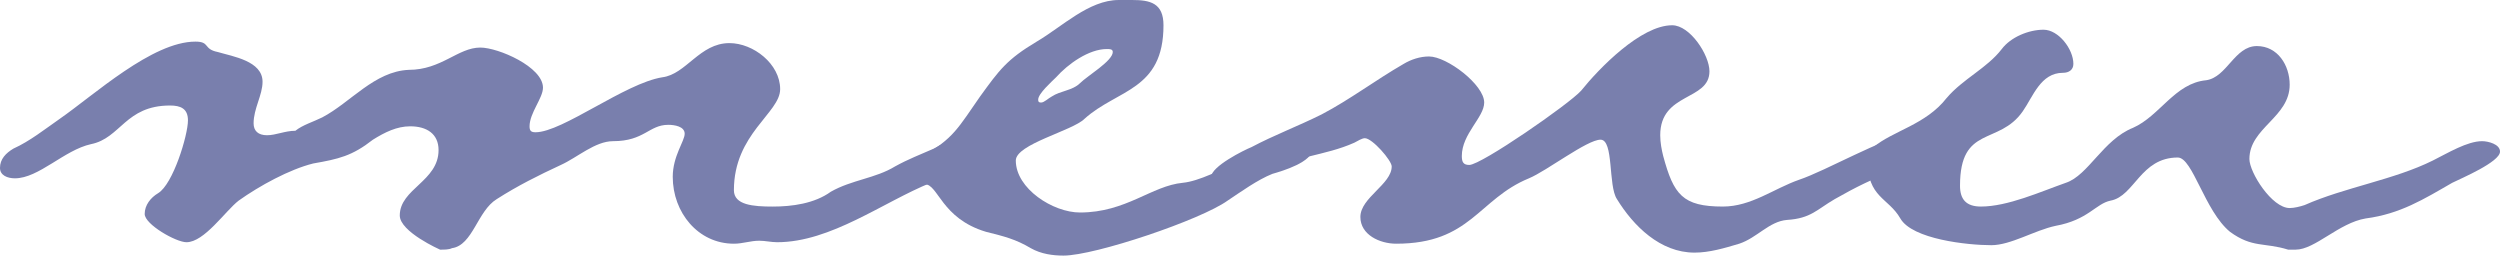 <?xml version="1.0" encoding="UTF-8"?><svg id="_レイヤー_2" xmlns="http://www.w3.org/2000/svg" viewBox="0 0 286.006 29.24"><g id="_原稿"><path d="M106.488,20.91c-5.461,2.21-11.434,6.8-17.578,6.8-.683,0-1.365-.17-2.048-.17-1.023,0-1.877.34-2.901.34-4.096,0-6.997-3.57-6.997-7.65,0-2.38,1.365-4.08,1.365-4.93s-1.195-1.02-1.877-1.02c-2.218,0-2.73,1.87-6.314,1.87-2.048,0-4.096,1.87-5.973,2.72-2.56,1.19-4.949,2.38-7.338,3.91-2.218,1.36-2.73,5.27-5.119,5.61-.342.17-.854.17-1.365.17,0,0-4.608-2.04-4.608-3.91,0-3.06,4.437-3.91,4.437-7.48,0-1.87-1.365-2.72-3.242-2.72-1.536,0-2.901.68-4.267,1.53-2.389,1.87-3.925,2.21-6.826,2.72-2.73.68-6.144,2.55-8.533,4.25-1.536,1.19-3.925,4.76-5.973,4.76-1.194,0-4.778-2.04-4.778-3.23,0-1.02.683-1.87,1.536-2.38,1.707-1.02,3.413-6.63,3.413-8.33,0-1.36-.854-1.7-2.048-1.7-5.12,0-5.632,3.74-9.045,4.42-3.071.68-5.973,3.91-8.703,3.91-.854,0-1.707-.34-1.707-1.19,0-1.02.683-1.7,1.536-2.21,1.877-.85,3.584-2.21,5.291-3.4,3.925-2.72,10.581-8.84,15.53-8.84,1.706,0,.853.85,2.56,1.19,1.707.51,5.12,1.02,5.12,3.4,0,1.53-1.024,3.06-1.024,4.76,0,.85.512,1.36,1.536,1.36,1.023,0,2.048-.51,3.242-.51.854-.68,2.048-1.02,3.072-1.53,3.243-1.7,5.973-5.27,9.898-5.44,3.754,0,5.632-2.55,8.191-2.55,2.048,0,7.167,2.21,7.167,4.59,0,1.19-1.536,2.89-1.536,4.42,0,.51.17.68.683.68,3.071,0,10.239-5.61,14.505-6.29,2.73-.34,4.266-3.91,7.679-3.91,2.73,0,5.803,2.38,5.803,5.27,0,2.72-5.291,5.1-5.291,11.56,0,1.7,2.218,1.87,4.437,1.87s4.778-.34,6.655-1.7c2.39-1.36,5.12-1.53,7.338-2.89,1.536-.85,2.901-1.36,4.437-2.04,1.024-.51,2.56-1.53,3.754-1.53.683,0,1.536.51,1.536,1.19,0,1.87-4.437,3.74-5.631,4.25Z" fill="#797fad" stroke-width="0"/><path d="M145.564,19.89c-1.706.68-3.583,2.04-5.119,3.06-3.072,2.21-15.188,6.29-18.772,6.29-1.194,0-2.56-.17-3.754-.85-1.707-1.02-3.072-1.36-5.12-1.87-5.119-1.53-5.461-5.439-6.997-5.439-.853,0-1.707-.51-1.707-1.36s.854-1.36,1.365-1.87c3.584-1.87,4.267-3.4,6.655-6.8,2.219-3.06,3.072-4.25,6.485-6.29,2.901-1.7,5.973-4.76,9.386-4.76h1.536c2.048,0,3.583.34,3.583,2.89,0,7.48-5.291,7.31-9.044,10.71-1.365,1.36-7.851,2.89-7.851,4.76,0,3.23,4.267,5.95,7.338,5.95,5.291,0,8.191-3.06,11.775-3.4,3.584-.34,10.581-5.27,13.312-5.27.853,0,1.536.51,1.536,1.36,0,1.53-3.413,2.55-4.608,2.89ZM126.622,5.61c-2.048,0-4.437,1.7-5.802,3.23-.512.51-2.048,1.87-2.048,2.55,0,.17,0,.34.341.34s.854-.51,1.194-.68c1.024-.68,2.39-.68,3.243-1.53s3.754-2.55,3.754-3.57c0-.34-.341-.34-.683-.34Z" fill="#797fad" stroke-width="0"/><path d="M216.724,19.55c-2.389.85-4.437,1.87-6.826,3.23-2.048,1.19-2.73,2.21-5.461,2.38-2.048.17-3.413,2.04-5.461,2.72-1.707.51-3.413,1.02-5.12,1.02-3.925,0-6.997-3.06-8.874-6.12-1.024-1.53-.341-6.8-1.877-6.8-1.536,0-6.144,3.57-8.191,4.42-5.803,2.38-6.656,7.48-15.188,7.48-1.877,0-4.096-1.02-4.096-3.06,0-2.21,3.584-3.74,3.584-5.78,0-.68-2.219-3.23-3.072-3.23-.341,0-.853.34-1.194.51-3.413,1.53-6.997,1.53-10.068,3.4-1.195.68-2.56,1.36-3.925,1.36-.512,0-2.389-.17-2.389-.85,0-1.19,3.754-3.06,4.607-3.4,2.56-1.36,5.291-2.38,8.021-3.74,3.243-1.7,6.144-3.91,9.386-5.78.853-.51,1.877-.85,2.901-.85,2.048,0,6.314,3.23,6.314,5.27,0,1.7-2.56,3.57-2.56,6.12,0,.68.171,1.02.854,1.02,1.365,0,11.434-6.97,12.799-8.5,2.048-2.55,6.826-7.48,10.41-7.48,2.048,0,4.266,3.4,4.266,5.27,0,3.4-5.631,2.38-5.631,7.31,0,.85.17,1.7.341,2.38,1.195,4.42,2.219,5.78,6.826,5.78,3.243,0,5.803-2.04,8.704-3.06,3.072-1.02,9.898-4.93,11.946-4.93.683,0,1.877.34,1.877,1.36,0,1.19-1.877,2.04-2.901,2.55Z" fill="#797fad" stroke-width="0"/><path d="M280.545,20.91c-3.243,1.87-5.973,3.57-9.898,4.08-3.072.51-5.802,3.57-8.021,3.57h-.854c-2.73-.85-4.096-.17-6.655-2.04-2.901-2.38-4.267-8.5-5.973-8.5-4.266,0-4.949,4.42-7.679,4.93-1.707.34-2.56,2.21-6.314,2.89-2.389.51-5.12,2.21-7.338,2.21-2.73,0-9.045-.68-10.41-3.06s-3.754-2.38-3.754-6.63c0-.51.17-1.02.683-1.53,2.218-1.87,5.973-2.55,8.362-5.61,1.877-2.21,4.608-3.4,6.314-5.61,1.024-1.36,3.072-2.21,4.778-2.21s3.413,2.21,3.413,3.91c0,.68-.512,1.02-1.194,1.02-2.56,0-3.413,2.72-4.608,4.42-2.73,3.91-7.167,1.53-7.167,8.5,0,1.53.683,2.38,2.389,2.38,3.072,0,6.826-1.7,9.727-2.72,2.56-.85,4.267-4.93,7.68-6.29,3.072-1.36,4.778-5.1,8.362-5.44,2.389-.34,3.242-3.91,5.802-3.91,2.39,0,3.755,2.21,3.755,4.42,0,3.74-4.608,4.93-4.608,8.5,0,1.53,2.56,5.61,4.608,5.61.512,0,1.194-.17,1.706-.34,4.608-2.04,10.239-2.89,14.677-5.1,1.706-.85,3.925-2.21,5.631-2.21.683,0,2.048.34,2.048,1.19,0,1.19-4.437,3.06-5.461,3.57Z" fill="#797fad" stroke-width="0"/></g></svg>